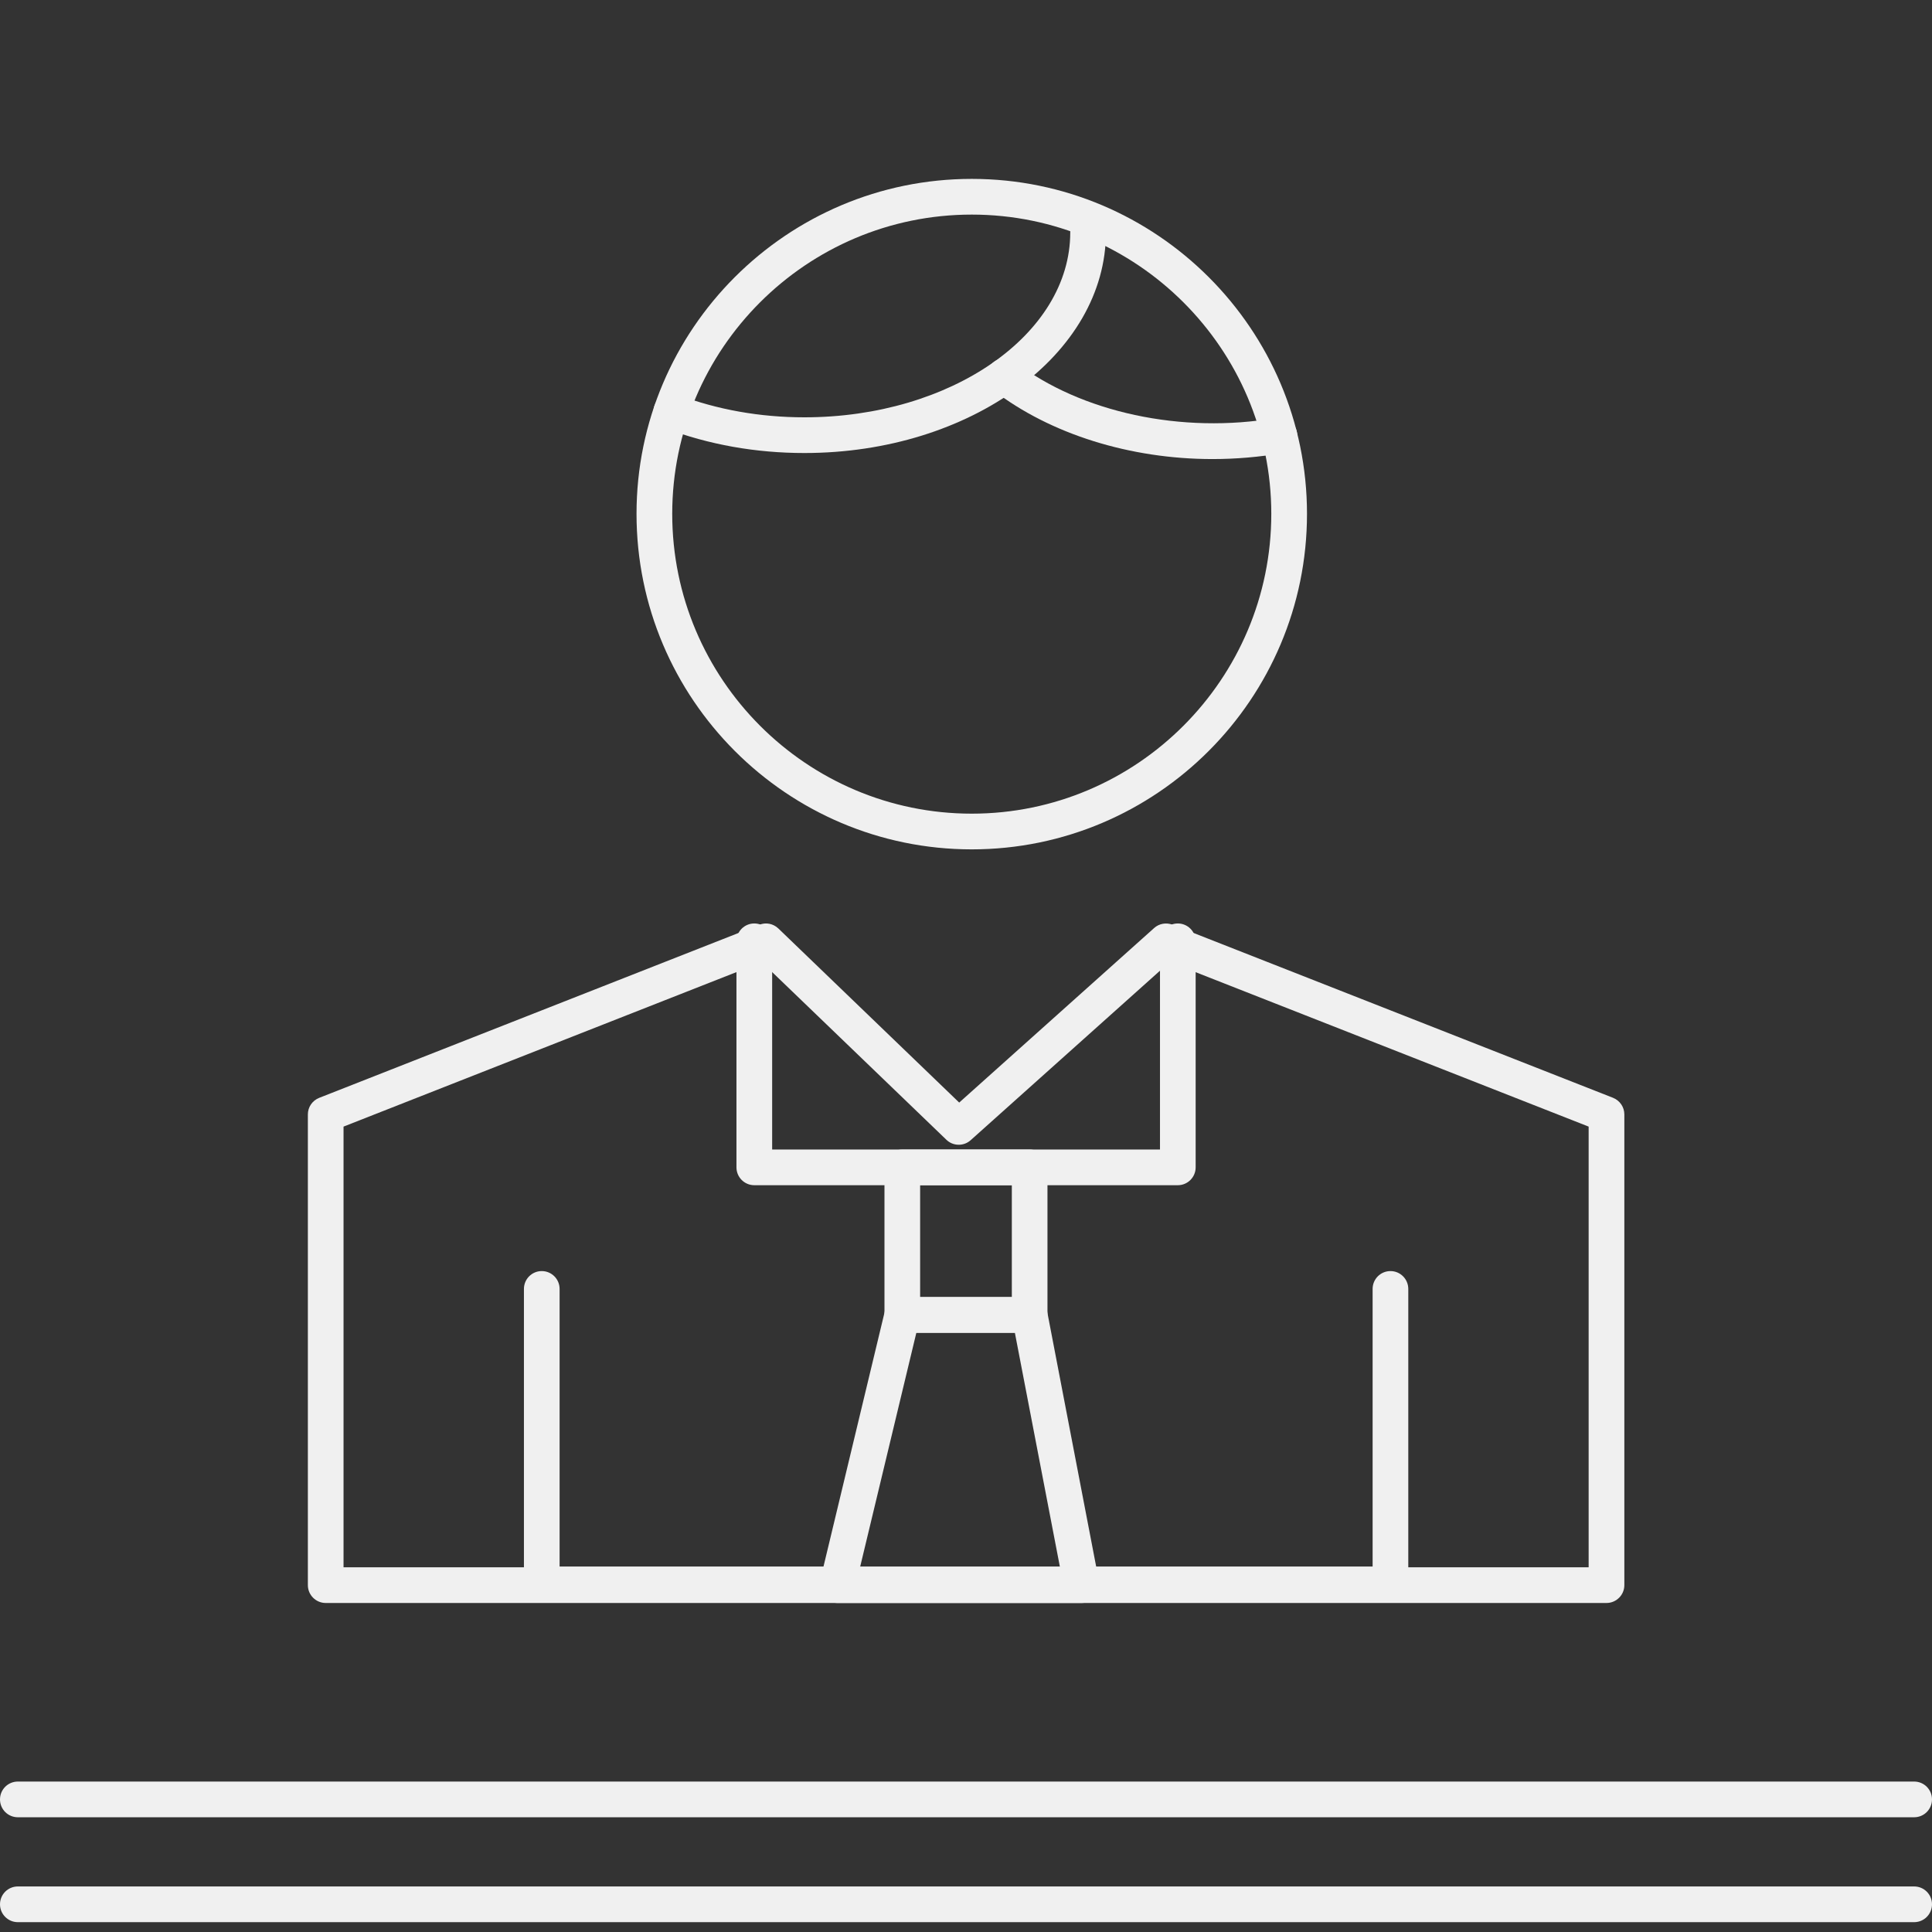<svg width="54" height="54" viewBox="0 0 54 54" fill="none" xmlns="http://www.w3.org/2000/svg">
<rect x="0" y="0" width="54" height="54" fill="#333333" stroke="none"/>
<path d="M9.602 43.806H44.403V31.489L32.694 26.888L27.13 31.869C26.936 32.043 26.639 32.038 26.452 31.857L21.293 26.892L9.602 31.489V43.806ZM44.902 44.804H9.104C8.829 44.804 8.605 44.58 8.605 44.305V31.148C8.605 30.943 8.731 30.76 8.922 30.685L21.227 25.847C21.408 25.773 21.614 25.816 21.755 25.951L26.81 30.817L32.258 25.939C32.397 25.813 32.597 25.779 32.773 25.846L45.085 30.684C45.275 30.76 45.401 30.943 45.401 31.148V44.305C45.401 44.58 45.177 44.804 44.902 44.804Z" fill="#F0F0F0"/>
<path d="M38.864 44.783H15.142C14.867 44.783 14.644 44.56 14.644 44.284V36.027C14.644 35.75 14.867 35.527 15.142 35.527C15.418 35.527 15.641 35.75 15.641 36.027V43.785H38.365V36.027C38.365 35.75 38.588 35.527 38.864 35.527C39.139 35.527 39.362 35.75 39.362 36.027V44.284C39.362 44.56 39.139 44.783 38.864 44.783Z" fill="#F0F0F0"/>
<path d="M32.92 33.127H21.083C20.807 33.127 20.584 32.903 20.584 32.627V26.311C20.584 26.035 20.807 25.811 21.083 25.811C21.358 25.811 21.582 26.035 21.582 26.311V32.129H32.422V26.311C32.422 26.035 32.645 25.811 32.92 25.811C33.196 25.811 33.419 26.035 33.419 26.311V32.627C33.419 32.903 33.196 33.127 32.92 33.127Z" fill="#F0F0F0"/>
<path d="M25.718 36.254H28.281V33.127H25.718V36.254ZM28.779 37.252H25.22C24.944 37.252 24.721 37.029 24.721 36.753V32.628C24.721 32.352 24.944 32.129 25.22 32.129H28.779C29.054 32.129 29.277 32.352 29.277 32.628V36.753C29.277 37.029 29.054 37.252 28.779 37.252Z" fill="#F0F0F0"/>
<path d="M24.038 43.806H29.627L28.366 37.252H25.612L24.038 43.806ZM30.23 44.804H23.405C23.253 44.804 23.108 44.734 23.014 44.613C22.919 44.494 22.884 44.337 22.92 44.189L24.734 36.637C24.788 36.412 24.989 36.254 25.219 36.254H28.779C29.018 36.254 29.224 36.424 29.269 36.659L30.72 44.211C30.748 44.356 30.71 44.508 30.615 44.623C30.52 44.737 30.379 44.804 30.23 44.804Z" fill="#F0F0F0"/>
<path d="M27.161 5.998C22.544 5.998 18.789 9.751 18.789 14.362C18.789 18.983 22.544 22.742 27.161 22.742C31.777 22.742 35.533 18.983 35.533 14.362C35.533 9.751 31.777 5.998 27.161 5.998ZM27.161 23.74C21.994 23.74 17.791 19.533 17.791 14.362C17.791 9.201 21.994 5 27.161 5C32.328 5 36.531 9.201 36.531 14.362C36.531 19.533 32.328 23.74 27.161 23.74Z" fill="#F0F0F0"/>
<path d="M33.889 12.831C31.587 12.831 29.357 12.132 27.771 10.913C27.552 10.745 27.512 10.431 27.679 10.213C27.848 9.995 28.16 9.953 28.379 10.121C30.207 11.526 33.038 12.14 35.675 11.68C35.943 11.639 36.203 11.815 36.251 12.087C36.298 12.358 36.117 12.616 35.845 12.664C35.203 12.774 34.545 12.831 33.889 12.831Z" fill="#F0F0F0"/>
<path d="M22.484 12.662C21.12 12.662 19.81 12.428 18.588 11.967C18.33 11.869 18.201 11.582 18.298 11.324C18.395 11.065 18.683 10.936 18.94 11.033C20.048 11.451 21.241 11.664 22.484 11.664C26.58 11.664 29.914 9.346 29.914 6.497C29.914 6.221 30.137 5.998 30.413 5.998C30.687 5.998 30.911 6.221 30.911 6.497C30.911 9.896 27.131 12.662 22.484 12.662Z" fill="#F0F0F0"/>
<path d="M53.501 50.793H0.499C0.223 50.793 0 50.57 0 50.294C0 50.018 0.223 49.795 0.499 49.795H53.501C53.777 49.795 54 50.018 54 50.294C54 50.57 53.777 50.793 53.501 50.793Z" fill="#F0F0F0"/>
<path d="M53.501 53.725H0.499C0.223 53.725 0 53.501 0 53.226C0 52.95 0.223 52.727 0.499 52.727H53.501C53.777 52.727 54 52.95 54 53.226C54 53.501 53.777 53.725 53.501 53.725Z" fill="#F0F0F0"/>
</svg>
